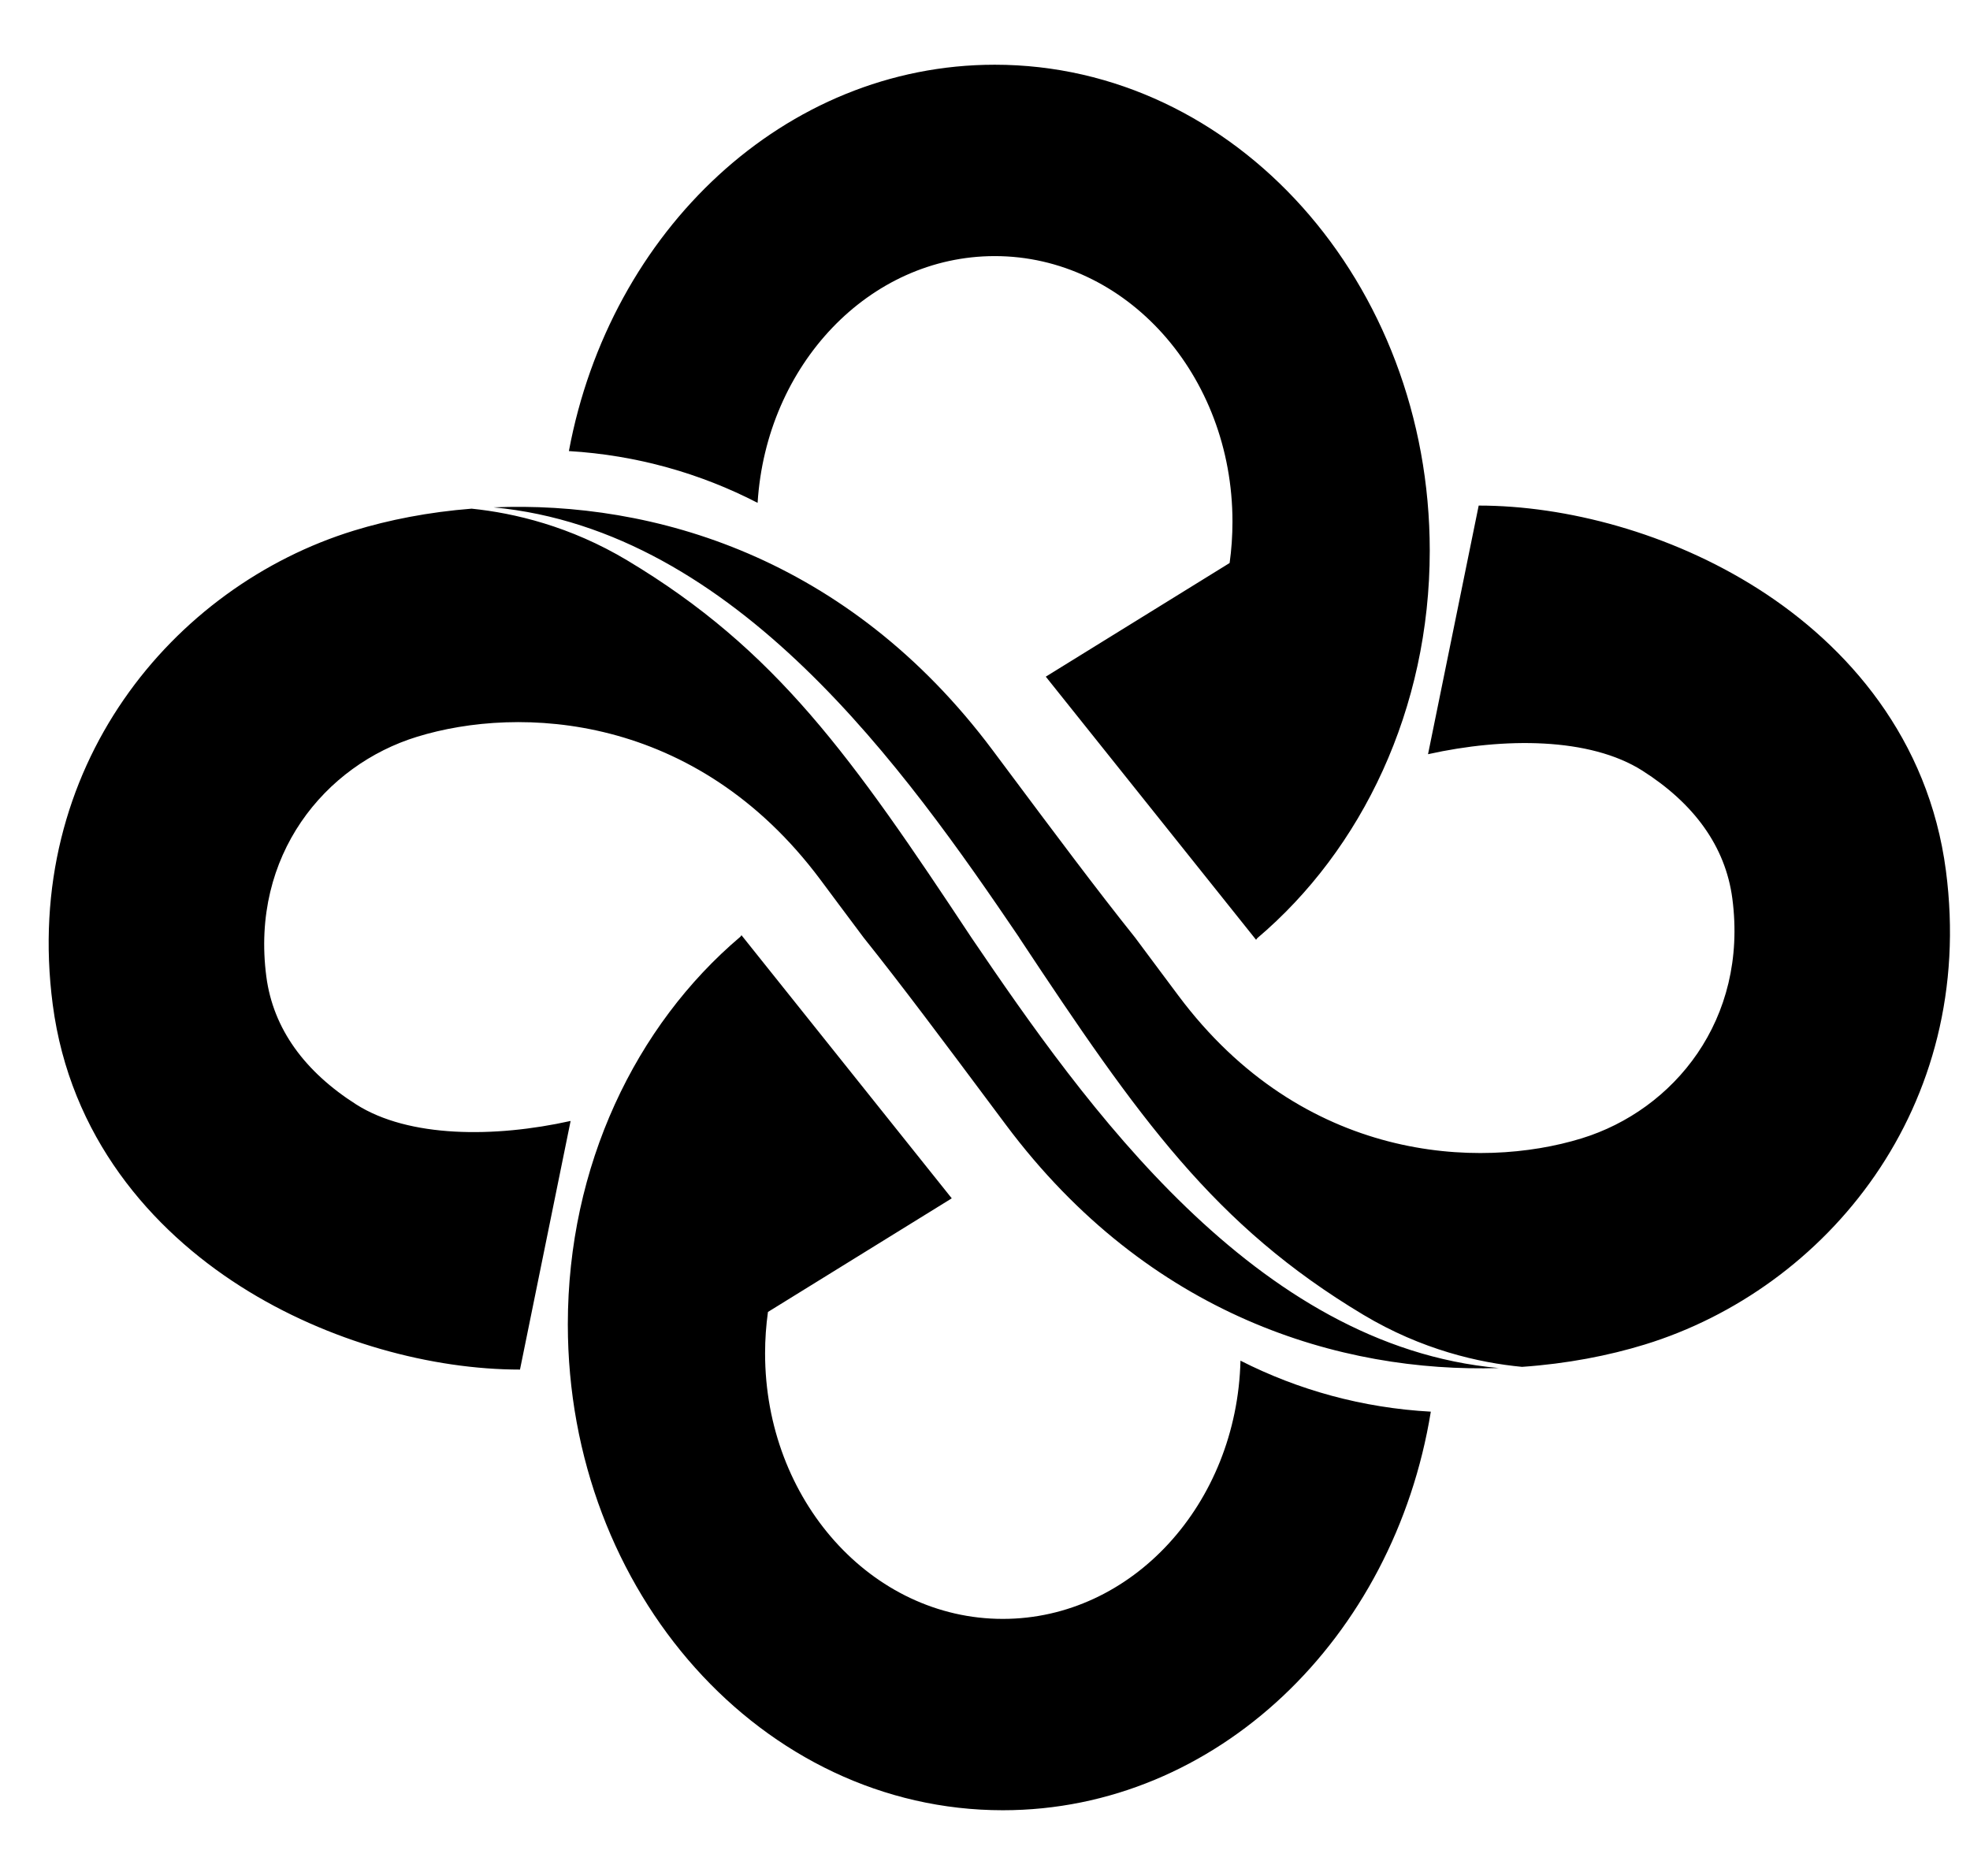 <svg width="63" height="60" viewBox="0 0 63 60" fill="none" xmlns="http://www.w3.org/2000/svg">
<g clip-path="url(#clip0_2413_3649)">
<path fill-rule="evenodd" clip-rule="evenodd" d="M18.193 14.427C19.508 7.371 25.106 2.07 31.812 2.07C39.495 2.07 45.723 9.029 45.723 17.612C45.723 22.674 43.557 27.171 40.204 30.009L40.169 30.058L33.444 21.642L39.323 18.007C39.383 17.576 39.414 17.134 39.414 16.684C39.414 11.993 36.011 8.191 31.812 8.191C27.794 8.191 24.504 11.673 24.228 16.083C22.401 15.139 20.358 14.556 18.193 14.427ZM15.082 16.269C13.707 16.377 12.432 16.628 11.317 16.971C5.519 18.753 0.696 24.553 1.686 32.127C2.238 36.352 4.833 39.322 7.694 41.143C10.506 42.933 13.838 43.804 16.629 43.804L18.248 35.852C15.815 36.393 13.073 36.394 11.39 35.323C9.755 34.282 8.737 32.914 8.517 31.233C8.011 27.359 10.389 24.47 13.339 23.564C16.613 22.557 22.249 22.797 26.233 28.131C26.434 28.401 26.634 28.669 26.831 28.934C27.097 29.29 27.359 29.641 27.618 29.987C28.835 31.509 30.183 33.315 31.788 35.466L32.166 35.972C36.744 42.103 42.891 43.91 47.93 43.755C40.138 43.05 34.707 35.353 31.067 29.99C27.238 24.204 24.829 20.78 20.062 17.925C18.236 16.831 16.448 16.409 15.082 16.269ZM48.675 43.717C47.297 43.587 45.469 43.171 43.6 42.052C38.834 39.197 36.423 35.774 32.594 29.99H32.597C28.965 24.638 23.55 16.96 15.782 16.227C20.859 16.016 27.11 17.788 31.75 24.002L32.128 24.508C33.734 26.659 35.082 28.465 36.3 29.987C36.558 30.333 36.819 30.684 37.085 31.041C37.283 31.305 37.482 31.573 37.684 31.843C41.667 37.177 47.303 37.417 50.577 36.41C53.527 35.504 55.906 32.615 55.4 28.741C55.18 27.06 54.161 25.691 52.527 24.651C50.844 23.58 48.101 23.581 45.668 24.122L47.288 16.17C50.078 16.17 53.41 17.041 56.222 18.831C59.083 20.652 61.678 23.621 62.23 27.847C63.22 35.421 58.398 41.221 52.599 43.003C51.441 43.359 50.111 43.617 48.675 43.717ZM32.07 57.898C38.9 57.898 44.58 52.4 45.757 45.15C43.573 45.031 41.512 44.456 39.67 43.519C39.558 48.102 36.198 51.778 32.07 51.778C27.871 51.778 24.467 47.975 24.467 43.284C24.467 42.834 24.499 42.392 24.559 41.961L30.437 38.327L23.712 29.911L23.677 29.96C20.325 32.797 18.159 37.294 18.159 42.356C18.159 50.94 24.387 57.898 32.07 57.898Z" fill="black"/>
</g>
<defs>
<clipPath id="clip0_2413_3649">
<rect width="62" height="60" fill="white" transform="translate(0.959)"/>
</clipPath>
</defs>
</svg>
